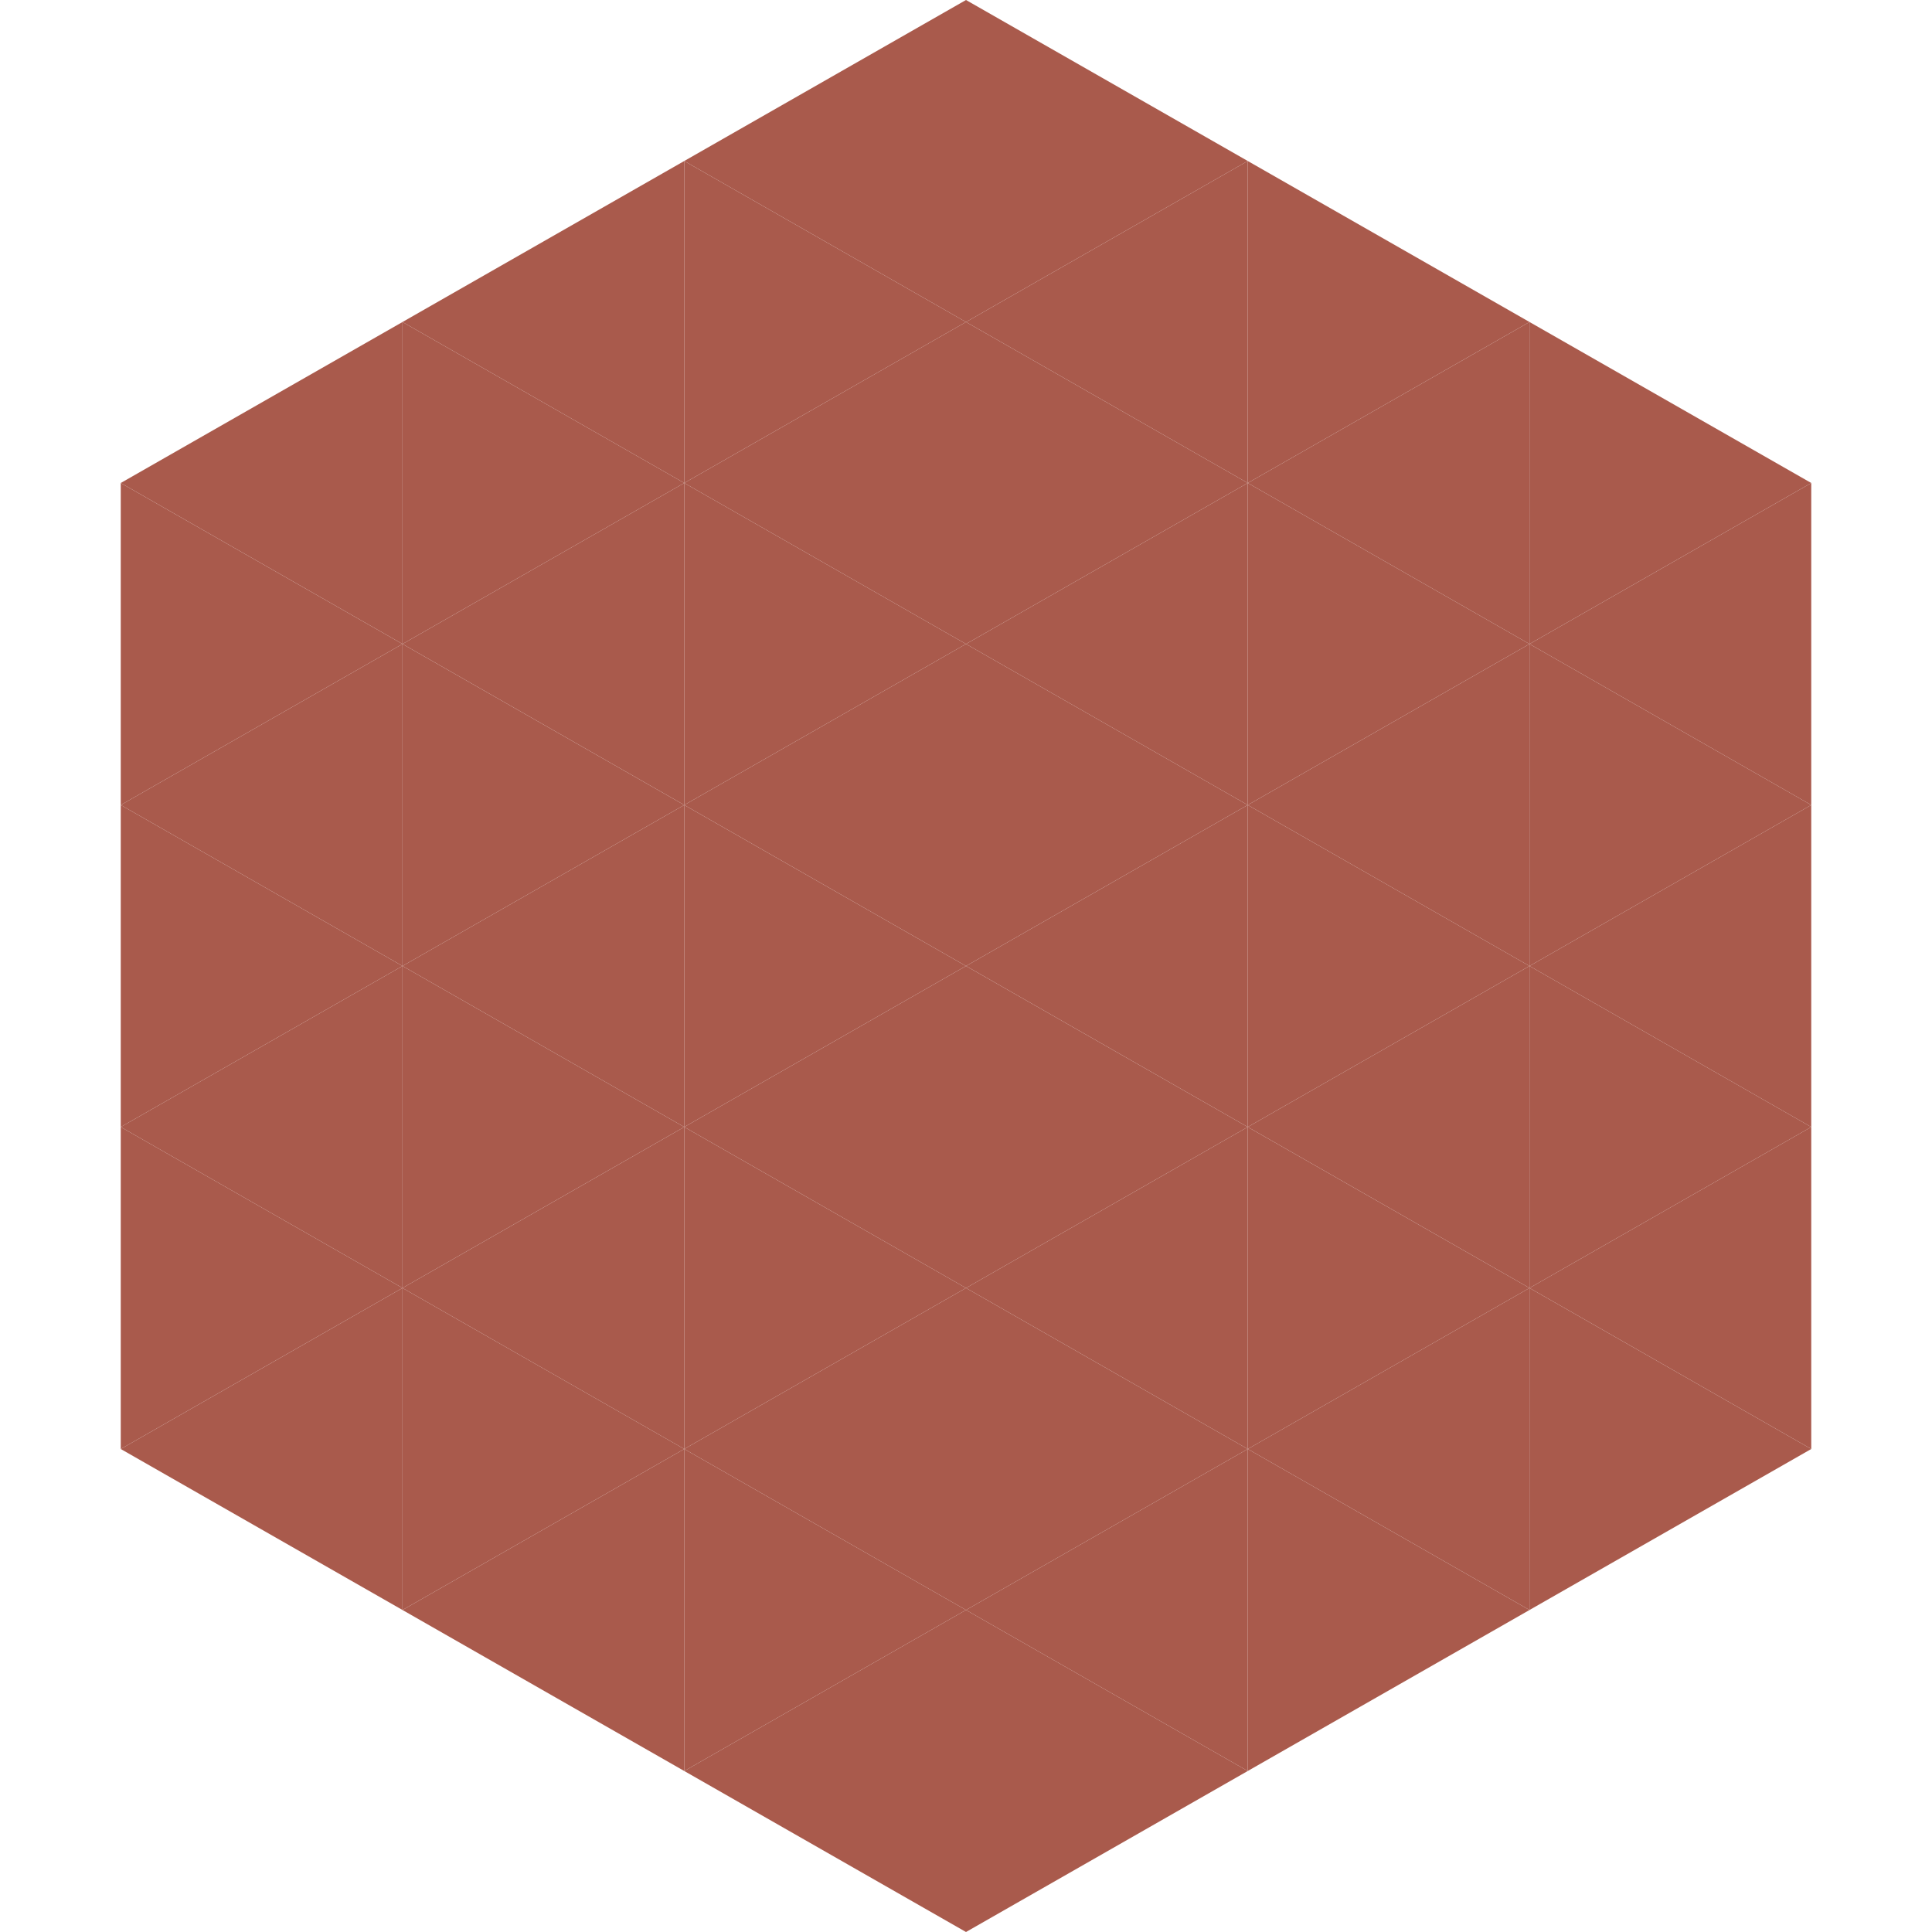<?xml version="1.0"?>
<!-- Generated by SVGo -->
<svg width="240" height="240"
     xmlns="http://www.w3.org/2000/svg"
     xmlns:xlink="http://www.w3.org/1999/xlink">
<polygon points="50,40 15,60 50,80" style="fill:rgb(169,90,76)" />
<polygon points="190,40 225,60 190,80" style="fill:rgb(169,90,76)" />
<polygon points="15,60 50,80 15,100" style="fill:rgb(169,90,76)" />
<polygon points="225,60 190,80 225,100" style="fill:rgb(169,90,76)" />
<polygon points="50,80 15,100 50,120" style="fill:rgb(169,90,76)" />
<polygon points="190,80 225,100 190,120" style="fill:rgb(169,90,76)" />
<polygon points="15,100 50,120 15,140" style="fill:rgb(169,90,76)" />
<polygon points="225,100 190,120 225,140" style="fill:rgb(169,90,76)" />
<polygon points="50,120 15,140 50,160" style="fill:rgb(169,90,76)" />
<polygon points="190,120 225,140 190,160" style="fill:rgb(169,90,76)" />
<polygon points="15,140 50,160 15,180" style="fill:rgb(169,90,76)" />
<polygon points="225,140 190,160 225,180" style="fill:rgb(169,90,76)" />
<polygon points="50,160 15,180 50,200" style="fill:rgb(169,90,76)" />
<polygon points="190,160 225,180 190,200" style="fill:rgb(169,90,76)" />
<polygon points="15,180 50,200 15,220" style="fill:rgb(255,255,255); fill-opacity:0" />
<polygon points="225,180 190,200 225,220" style="fill:rgb(255,255,255); fill-opacity:0" />
<polygon points="50,0 85,20 50,40" style="fill:rgb(255,255,255); fill-opacity:0" />
<polygon points="190,0 155,20 190,40" style="fill:rgb(255,255,255); fill-opacity:0" />
<polygon points="85,20 50,40 85,60" style="fill:rgb(169,90,76)" />
<polygon points="155,20 190,40 155,60" style="fill:rgb(169,90,76)" />
<polygon points="50,40 85,60 50,80" style="fill:rgb(169,90,76)" />
<polygon points="190,40 155,60 190,80" style="fill:rgb(169,90,76)" />
<polygon points="85,60 50,80 85,100" style="fill:rgb(169,90,76)" />
<polygon points="155,60 190,80 155,100" style="fill:rgb(169,90,76)" />
<polygon points="50,80 85,100 50,120" style="fill:rgb(169,90,76)" />
<polygon points="190,80 155,100 190,120" style="fill:rgb(169,90,76)" />
<polygon points="85,100 50,120 85,140" style="fill:rgb(169,90,76)" />
<polygon points="155,100 190,120 155,140" style="fill:rgb(169,90,76)" />
<polygon points="50,120 85,140 50,160" style="fill:rgb(169,90,76)" />
<polygon points="190,120 155,140 190,160" style="fill:rgb(169,90,76)" />
<polygon points="85,140 50,160 85,180" style="fill:rgb(169,90,76)" />
<polygon points="155,140 190,160 155,180" style="fill:rgb(169,90,76)" />
<polygon points="50,160 85,180 50,200" style="fill:rgb(169,90,76)" />
<polygon points="190,160 155,180 190,200" style="fill:rgb(169,90,76)" />
<polygon points="85,180 50,200 85,220" style="fill:rgb(169,90,76)" />
<polygon points="155,180 190,200 155,220" style="fill:rgb(169,90,76)" />
<polygon points="120,0 85,20 120,40" style="fill:rgb(169,90,76)" />
<polygon points="120,0 155,20 120,40" style="fill:rgb(169,90,76)" />
<polygon points="85,20 120,40 85,60" style="fill:rgb(169,90,76)" />
<polygon points="155,20 120,40 155,60" style="fill:rgb(169,90,76)" />
<polygon points="120,40 85,60 120,80" style="fill:rgb(169,90,76)" />
<polygon points="120,40 155,60 120,80" style="fill:rgb(169,90,76)" />
<polygon points="85,60 120,80 85,100" style="fill:rgb(169,90,76)" />
<polygon points="155,60 120,80 155,100" style="fill:rgb(169,90,76)" />
<polygon points="120,80 85,100 120,120" style="fill:rgb(169,90,76)" />
<polygon points="120,80 155,100 120,120" style="fill:rgb(169,90,76)" />
<polygon points="85,100 120,120 85,140" style="fill:rgb(169,90,76)" />
<polygon points="155,100 120,120 155,140" style="fill:rgb(169,90,76)" />
<polygon points="120,120 85,140 120,160" style="fill:rgb(169,90,76)" />
<polygon points="120,120 155,140 120,160" style="fill:rgb(169,90,76)" />
<polygon points="85,140 120,160 85,180" style="fill:rgb(169,90,76)" />
<polygon points="155,140 120,160 155,180" style="fill:rgb(169,90,76)" />
<polygon points="120,160 85,180 120,200" style="fill:rgb(169,90,76)" />
<polygon points="120,160 155,180 120,200" style="fill:rgb(169,90,76)" />
<polygon points="85,180 120,200 85,220" style="fill:rgb(169,90,76)" />
<polygon points="155,180 120,200 155,220" style="fill:rgb(169,90,76)" />
<polygon points="120,200 85,220 120,240" style="fill:rgb(169,90,76)" />
<polygon points="120,200 155,220 120,240" style="fill:rgb(169,90,76)" />
<polygon points="85,220 120,240 85,260" style="fill:rgb(255,255,255); fill-opacity:0" />
<polygon points="155,220 120,240 155,260" style="fill:rgb(255,255,255); fill-opacity:0" />
</svg>
